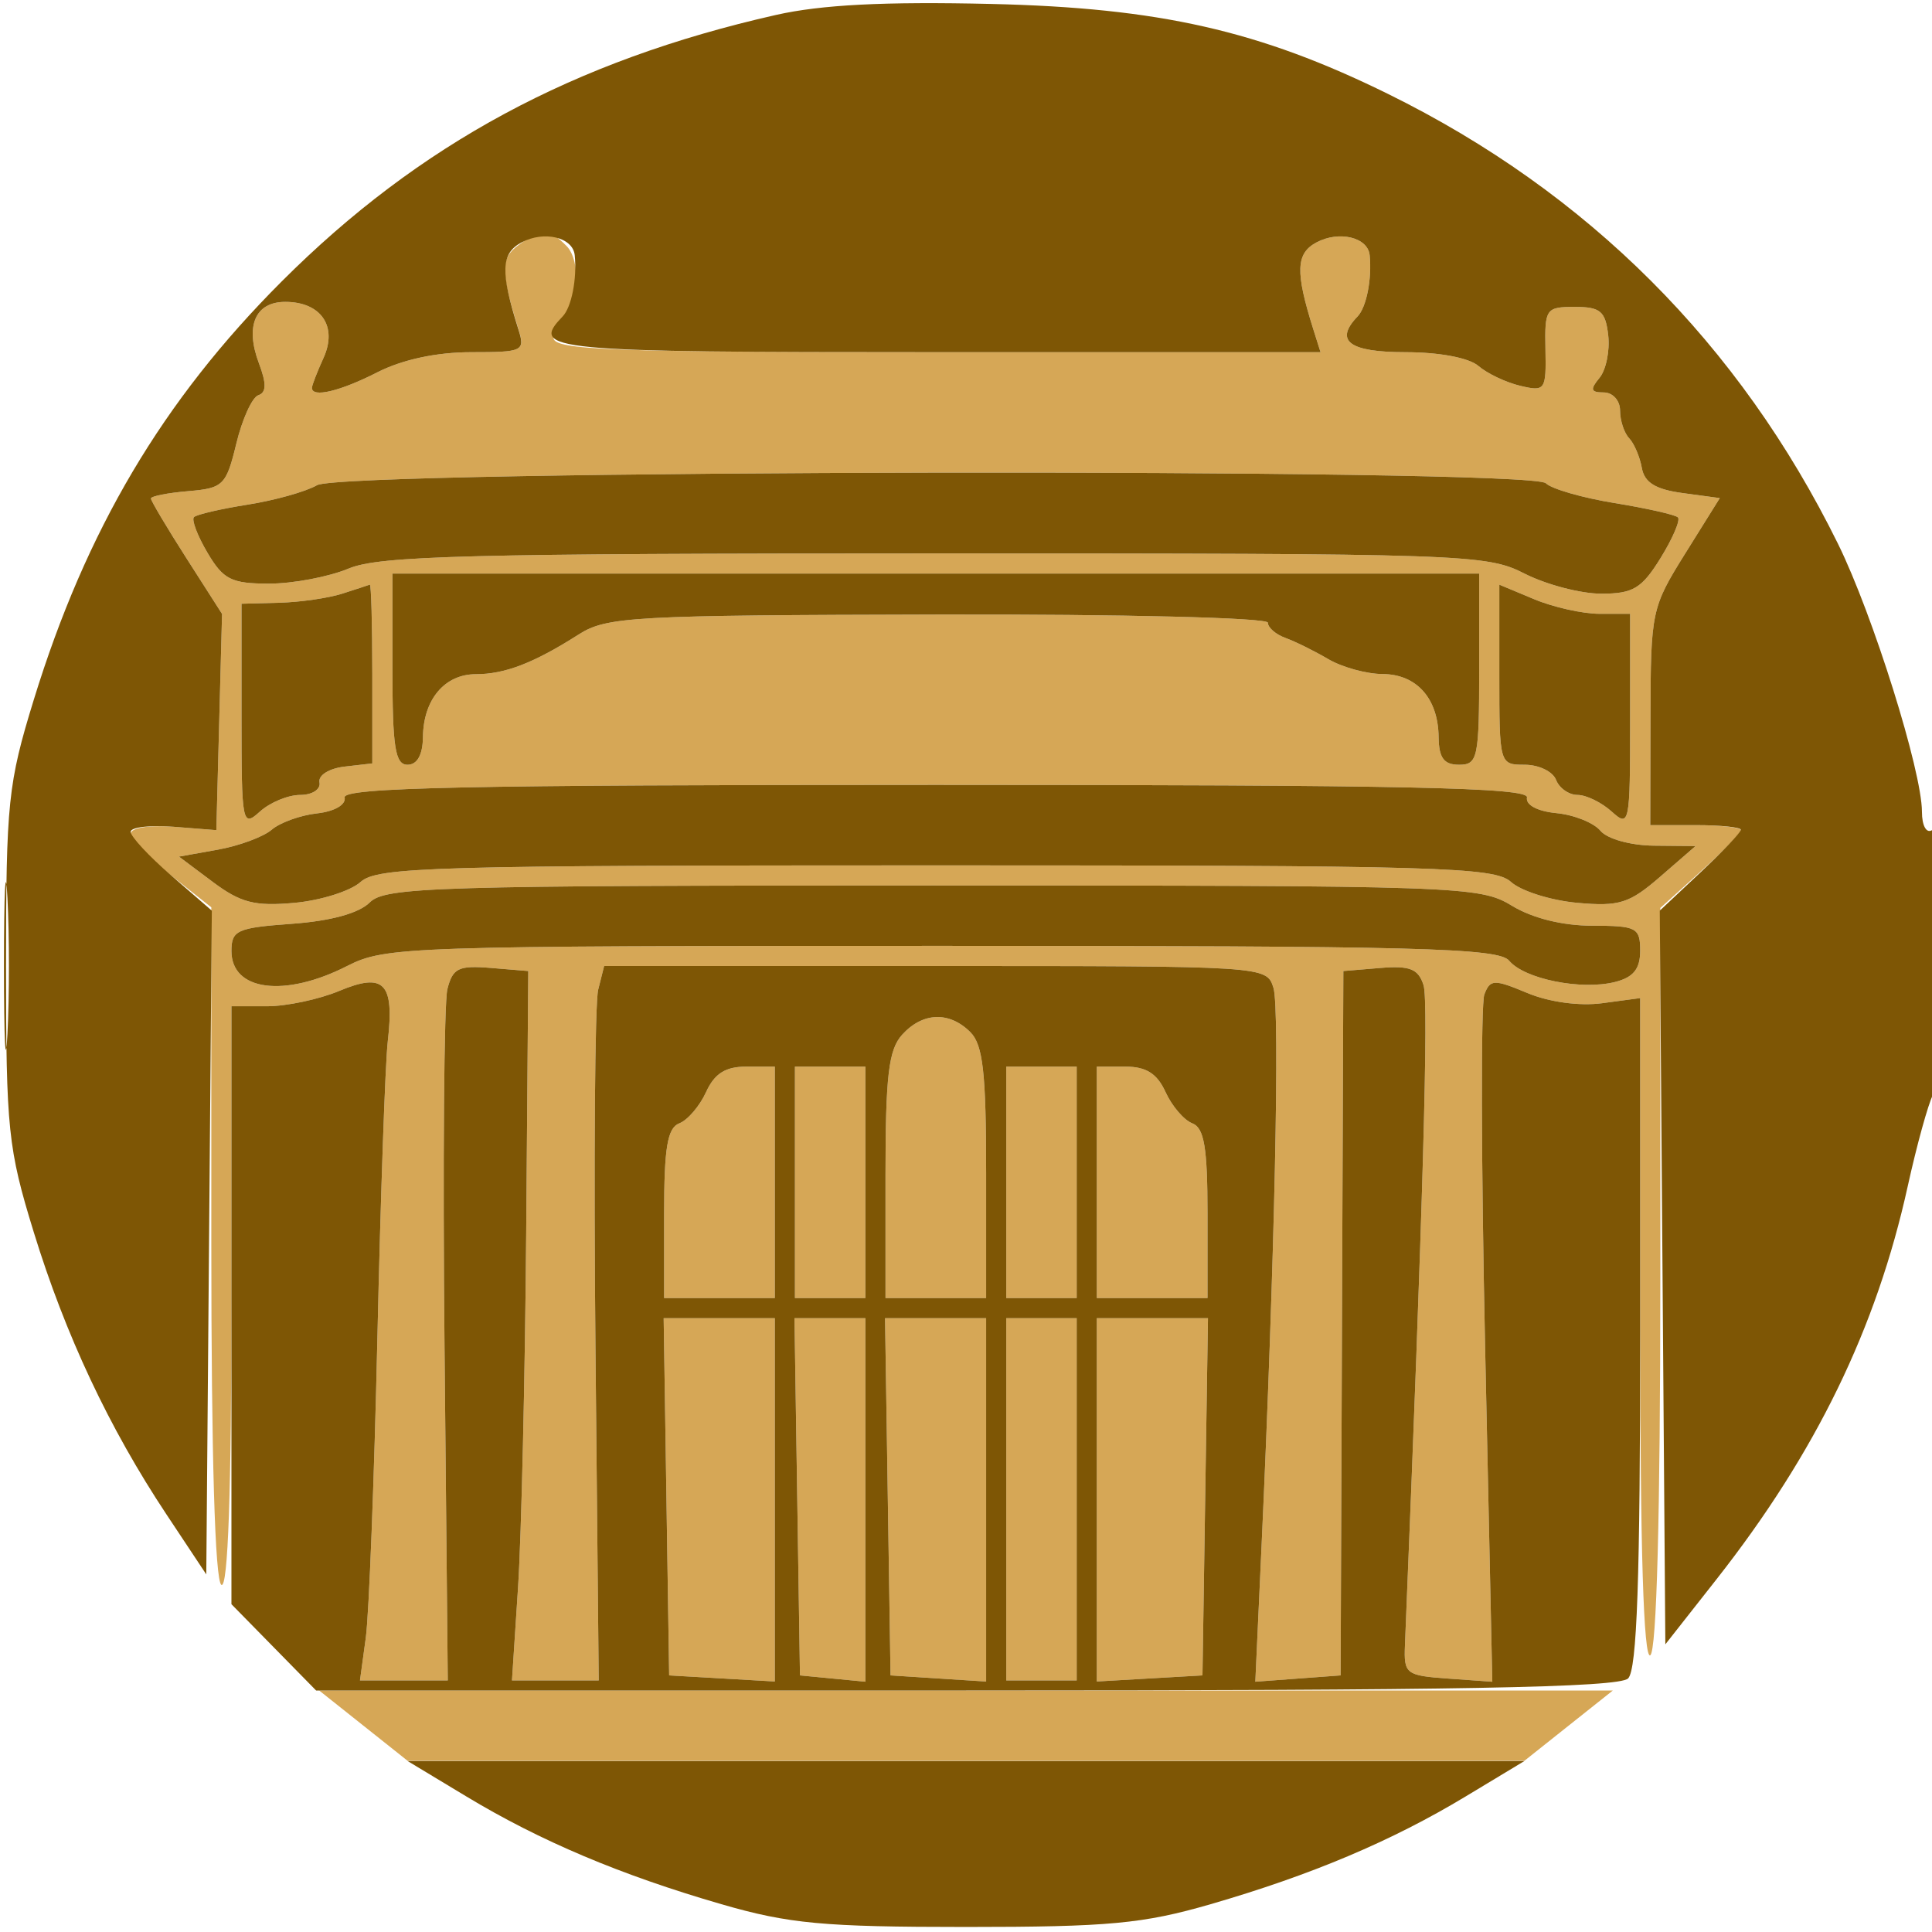 <svg xmlns="http://www.w3.org/2000/svg" width="192" height="192" viewBox="0 0 192 192" version="1.1"><path d="M 51.545 24.344 C 49.725 25.675, 49.723 26.902, 51.536 32.750 C 52.200 34.892, 51.973 35, 46.828 35 C 43.397 35, 39.990 35.731, 37.500 37 C 33.794 38.889, 31 39.554, 31 38.547 C 31 38.298, 31.516 36.961, 32.147 35.577 C 33.575 32.443, 31.910 30, 28.346 30 C 25.367 30, 24.336 32.404, 25.731 36.099 C 26.495 38.121, 26.479 39.007, 25.675 39.275 C 25.062 39.479, 24.077 41.639, 23.488 44.073 C 22.481 48.229, 22.189 48.519, 18.708 48.810 C 16.669 48.981, 15 49.310, 15 49.541 C 15 49.772, 16.590 52.447, 18.534 55.485 L 22.068 61.010 21.784 71.755 L 21.500 82.500 17.250 82.164 C 14.854 81.975, 13 82.265, 13 82.830 C 13 83.381, 14.800 85.258, 17 87 L 21 90.168 21 123.525 C 21 144.684, 21.366 157.108, 22 157.500 C 22.658 157.907, 23 148.177, 23 129.059 L 23 100 26.532 100 C 28.475 100, 31.704 99.315, 33.709 98.477 C 38.186 96.607, 39.207 97.669, 38.536 103.500 C 38.283 105.700, 37.819 118.975, 37.504 133 C 37.190 147.025, 36.672 160.412, 36.353 162.750 L 35.773 167 40.136 167.001 L 44.500 167.001 44.176 133.862 C 43.998 115.635, 44.126 99.634, 44.460 98.303 C 44.986 96.208, 45.565 95.925, 48.784 96.192 L 52.500 96.500 52.293 122.500 C 52.179 136.800, 51.815 152.662, 51.483 157.750 L 50.879 167 55.190 167.001 L 59.500 167.001 59.176 133.862 C 58.998 115.635, 59.119 99.660, 59.445 98.361 L 60.038 96 92.952 96 C 125.846 96, 125.866 96.001, 126.554 98.170 C 127.212 100.242, 126.676 125.314, 125.364 153.814 L 124.752 167.127 128.990 166.814 L 133.229 166.500 133.364 131.500 L 133.500 96.500 137.165 96.195 C 140.117 95.949, 140.955 96.283, 141.472 97.912 C 141.990 99.544, 141.420 119.752, 139.623 163.500 C 139.506 166.353, 139.715 166.515, 143.902 166.815 L 148.304 167.130 147.588 133.813 C 147.195 115.488, 147.160 99.746, 147.512 98.830 C 148.096 97.308, 148.464 97.296, 151.790 98.685 C 153.950 99.588, 156.967 99.999, 159.214 99.698 L 163 99.190 163 132.154 C 163 153.875, 163.341 164.907, 164 164.500 C 164.637 164.106, 165 150.528, 165 127.057 L 165 90.233 169 86.619 C 171.200 84.631, 173 82.779, 173 82.503 C 173 82.226, 170.975 82, 168.500 82 L 164 82 164.023 71.250 C 164.045 60.756, 164.127 60.369, 167.479 55 L 170.912 49.500 167.216 49 C 164.526 48.636, 163.422 47.956, 163.163 46.500 C 162.966 45.400, 162.400 44.073, 161.903 43.550 C 161.406 43.028, 161 41.790, 161 40.800 C 161 39.806, 160.273 39, 159.378 39 C 158.079 39, 157.994 38.713, 158.950 37.560 C 159.607 36.769, 159.999 34.856, 159.822 33.310 C 159.549 30.926, 159.045 30.500, 156.500 30.500 C 153.626 30.500, 153.504 30.678, 153.585 34.728 C 153.666 38.779, 153.562 38.930, 151.085 38.343 C 149.663 38.007, 147.790 37.117, 146.921 36.366 C 145.987 35.558, 143.027 35, 139.671 35 C 134.078 35, 132.577 33.880, 134.914 31.450 C 135.797 30.532, 136.353 27.713, 136.115 25.357 C 135.936 23.579, 133.069 22.893, 130.827 24.093 C 128.777 25.190, 128.713 27.015, 130.523 32.750 L 131.233 35 93.117 35 C 60.596 35, 55 34.788, 55 33.559 C 55 32.766, 55.396 31.873, 55.881 31.574 C 57.510 30.567, 57.783 25.926, 56.301 24.444 C 54.516 22.659, 53.867 22.646, 51.545 24.344 M 31.502 48.219 C 30.403 48.856, 27.308 49.724, 24.625 50.148 C 21.942 50.572, 19.535 51.131, 19.276 51.390 C 19.017 51.650, 19.621 53.243, 20.618 54.931 C 22.196 57.602, 22.990 58, 26.748 58 C 29.122 58, 32.680 57.325, 34.654 56.500 C 37.697 55.229, 46.581 55, 92.911 55 C 145.603 55, 147.719 55.072, 151.500 57 C 153.658 58.100, 157.091 59, 159.130 59 C 162.298 59, 163.156 58.484, 165.033 55.447 C 166.240 53.493, 167.013 51.680, 166.751 51.417 C 166.488 51.154, 163.657 50.514, 160.460 49.994 C 157.263 49.473, 154.187 48.587, 153.624 48.024 C 152.094 46.494, 34.153 46.682, 31.502 48.219 M 39 66.500 C 39 74.278, 39.272 76, 40.500 76 C 41.462 76, 42.011 75.014, 42.032 73.250 C 42.075 69.514, 44.192 67, 47.295 67 C 50.178 67, 53.065 65.885, 57.500 63.058 C 60.291 61.280, 62.786 61.141, 93.250 61.073 C 111.589 61.032, 126 61.389, 126 61.883 C 126 62.369, 126.787 63.051, 127.750 63.399 C 128.713 63.747, 130.625 64.693, 132 65.501 C 133.375 66.309, 135.800 66.977, 137.390 66.985 C 140.786 67.003, 142.924 69.403, 142.968 73.250 C 142.992 75.323, 143.493 76, 145 76 C 146.860 76, 147 75.333, 147 66.500 L 147 57 93 57 L 39 57 39 66.500 M 34 59 C 32.625 59.440, 29.813 59.845, 27.750 59.900 L 24 60 24 71.155 C 24 81.898, 24.067 82.249, 25.829 80.655 C 26.835 79.745, 28.635 79, 29.829 79 C 31.032 79, 31.889 78.443, 31.750 77.750 C 31.609 77.047, 32.703 76.362, 34.250 76.184 L 37 75.867 37 66.934 C 37 62.020, 36.888 58.045, 36.750 58.100 C 36.612 58.155, 35.375 58.560, 34 59 M 149 67.051 C 149 75.960, 149.011 76, 151.531 76 C 152.924 76, 154.322 76.675, 154.638 77.500 C 154.955 78.325, 155.918 79, 156.778 79 C 157.639 79, 159.165 79.745, 160.171 80.655 C 161.932 82.248, 162 81.914, 162 71.655 L 162 61 158.968 61 C 157.300 61, 154.375 60.348, 152.468 59.551 L 149 58.102 149 67.051 M 34.250 79.250 C 34.395 79.975, 33.239 80.640, 31.500 80.834 C 29.850 81.017, 27.825 81.748, 27 82.457 C 26.175 83.166, 23.765 84.058, 21.644 84.439 L 17.788 85.130 21.144 87.644 C 23.918 89.722, 25.325 90.082, 29.260 89.724 C 31.878 89.486, 34.839 88.551, 35.839 87.646 C 37.481 86.160, 43.031 86, 93 86 C 142.969 86, 148.519 86.160, 150.161 87.646 C 151.161 88.551, 154.122 89.485, 156.740 89.722 C 160.926 90.101, 161.922 89.787, 165 87.117 L 168.500 84.081 164.372 84.041 C 162.042 84.018, 159.724 83.372, 159.048 82.558 C 158.390 81.765, 156.422 80.977, 154.676 80.808 C 152.787 80.625, 151.601 79.993, 151.750 79.250 C 151.948 78.261, 139.667 78, 93 78 C 46.333 78, 34.052 78.261, 34.250 79.250 M 36.745 89.684 C 35.671 90.757, 32.874 91.526, 29.030 91.804 C 23.553 92.200, 23 92.449, 23 94.513 C 23 98.483, 28.289 99.167, 34.500 96 C 38.282 94.072, 40.397 94, 93.589 94 C 140.965 94, 148.928 94.208, 149.978 95.474 C 151.491 97.296, 157.137 98.433, 160.493 97.591 C 162.326 97.131, 163 96.295, 163 94.481 C 163 92.188, 162.639 92, 158.250 91.996 C 155.269 91.994, 152.281 91.249, 150.226 89.996 C 147.060 88.066, 145.158 88, 92.690 88 C 43.156 88, 38.282 88.147, 36.745 89.684 M 89.655 102.829 C 88.306 104.320, 88 106.907, 88 116.829 L 88 129 93 129 L 98 129 98 116.571 C 98 106.606, 97.689 103.831, 96.429 102.571 C 94.341 100.484, 91.686 100.584, 89.655 102.829 M 70.169 108.528 C 69.536 109.919, 68.338 111.317, 67.509 111.635 C 66.330 112.087, 66 114.048, 66 120.607 L 66 129 71.500 129 L 77 129 77 117.500 L 77 106 74.161 106 C 72.094 106, 71.008 106.688, 70.169 108.528 M 79 117.500 L 79 129 82.500 129 L 86 129 86 117.500 L 86 106 82.500 106 L 79 106 79 117.500 M 100 117.500 L 100 129 103.500 129 L 107 129 107 117.500 L 107 106 103.500 106 L 100 106 100 117.500 M 109 117.500 L 109 129 114.500 129 L 120 129 120 120.607 C 120 114.048, 119.670 112.087, 118.491 111.635 C 117.662 111.317, 116.464 109.919, 115.831 108.528 C 114.992 106.688, 113.906 106, 111.839 106 L 109 106 109 117.500 M 66.227 148.750 L 66.500 166.500 71.750 166.802 L 77 167.105 77 149.052 L 77 131 71.477 131 L 65.954 131 66.227 148.750 M 79.227 148.750 L 79.500 166.500 82.750 166.813 L 86 167.127 86 149.063 L 86 131 82.477 131 L 78.954 131 79.227 148.750 M 88.227 148.750 L 88.500 166.500 93.250 166.805 L 98 167.110 98 149.055 L 98 131 92.977 131 L 87.954 131 88.227 148.750 M 100 149 L 100 167 103.500 167 L 107 167 107 149 L 107 131 103.500 131 L 100 131 100 149 M 109 149.052 L 109 167.105 114.250 166.802 L 119.500 166.500 119.773 148.750 L 120.046 131 114.523 131 L 109 131 109 149.052 M 36.109 171.490 L 40.500 174.981 96 174.981 L 151.500 174.981 155.891 171.490 L 160.281 168 96 168 L 31.719 168 36.109 171.490" stroke="none" fill="#d6a756" fill-rule="evenodd"/><path d="M 77.113 1.486 C 57.012 6.031, 41.647 14.318, 27.982 27.982 C 16.172 39.792, 8.550 52.659, 3.350 69.564 C 0.797 77.864, 0.601 79.745, 0.601 96 C 0.601 112.255, 0.797 114.136, 3.350 122.436 C 6.497 132.667, 10.843 141.910, 16.541 150.497 L 20.500 156.462 20.775 123.481 L 21.051 90.500 17.010 87 C 14.787 85.075, 12.976 83.124, 12.985 82.664 C 12.993 82.204, 14.912 81.979, 17.250 82.164 L 21.500 82.500 21.784 71.755 L 22.068 61.010 18.534 55.485 C 16.590 52.447, 15 49.772, 15 49.541 C 15 49.310, 16.669 48.981, 18.708 48.810 C 22.189 48.519, 22.481 48.229, 23.488 44.073 C 24.077 41.639, 25.062 39.479, 25.675 39.275 C 26.479 39.007, 26.495 38.121, 25.731 36.099 C 24.336 32.404, 25.367 30, 28.346 30 C 31.910 30, 33.575 32.443, 32.147 35.577 C 31.516 36.961, 31 38.298, 31 38.547 C 31 39.554, 33.794 38.889, 37.500 37 C 39.990 35.731, 43.397 35, 46.828 35 C 51.977 35, 52.200 34.893, 51.523 32.750 C 49.713 27.015, 49.777 25.190, 51.827 24.093 C 54.069 22.893, 56.936 23.579, 57.115 25.357 C 57.353 27.713, 56.797 30.532, 55.914 31.450 C 52.653 34.840, 54.328 35, 93.117 35 L 131.233 35 130.523 32.750 C 128.713 27.015, 128.777 25.190, 130.827 24.093 C 133.069 22.893, 135.936 23.579, 136.115 25.357 C 136.353 27.713, 135.797 30.532, 134.914 31.450 C 132.577 33.880, 134.078 35, 139.671 35 C 143.027 35, 145.987 35.558, 146.921 36.366 C 147.790 37.117, 149.663 38.007, 151.085 38.343 C 153.562 38.930, 153.666 38.779, 153.585 34.728 C 153.504 30.678, 153.626 30.500, 156.500 30.500 C 159.045 30.500, 159.549 30.926, 159.822 33.310 C 159.999 34.856, 159.607 36.769, 158.950 37.560 C 157.994 38.713, 158.079 39, 159.378 39 C 160.273 39, 161 39.806, 161 40.800 C 161 41.790, 161.406 43.028, 161.903 43.550 C 162.400 44.073, 162.966 45.400, 163.163 46.500 C 163.422 47.956, 164.526 48.636, 167.216 49 L 170.912 49.500 167.479 55 C 164.127 60.369, 164.045 60.756, 164.023 71.250 L 164 82 168.500 82 C 170.975 82, 173 82.209, 173 82.464 C 173 82.719, 171.188 84.632, 168.973 86.714 L 164.945 90.500 165.223 126.957 L 165.500 163.413 170.577 156.957 C 180.454 144.394, 186.479 132.009, 189.593 117.865 C 190.485 113.814, 191.616 109.719, 192.107 108.764 C 193.372 106.303, 193.272 81.714, 192 82.500 C 191.437 82.848, 191 82.048, 191 80.671 C 191 76.640, 186.128 61.090, 182.660 54.049 C 172.879 34.196, 157.804 19.121, 137.951 9.340 C 125.158 3.038, 115.209 0.781, 98.500 0.392 C 87.908 0.145, 81.623 0.466, 77.113 1.486 M 31.502 48.219 C 30.403 48.856, 27.308 49.724, 24.625 50.148 C 21.942 50.572, 19.535 51.131, 19.276 51.390 C 19.017 51.650, 19.621 53.243, 20.618 54.931 C 22.196 57.602, 22.990 58, 26.748 58 C 29.122 58, 32.680 57.325, 34.654 56.500 C 37.697 55.229, 46.581 55, 92.911 55 C 145.603 55, 147.719 55.072, 151.500 57 C 153.658 58.100, 157.091 59, 159.130 59 C 162.298 59, 163.156 58.484, 165.033 55.447 C 166.240 53.493, 167.013 51.680, 166.751 51.417 C 166.488 51.154, 163.657 50.514, 160.460 49.994 C 157.263 49.473, 154.187 48.587, 153.624 48.024 C 152.094 46.494, 34.153 46.682, 31.502 48.219 M 39 66.500 C 39 74.278, 39.272 76, 40.500 76 C 41.462 76, 42.011 75.014, 42.032 73.250 C 42.075 69.514, 44.192 67, 47.295 67 C 50.178 67, 53.065 65.885, 57.500 63.058 C 60.291 61.280, 62.786 61.141, 93.250 61.073 C 111.589 61.032, 126 61.389, 126 61.883 C 126 62.369, 126.787 63.051, 127.750 63.399 C 128.713 63.747, 130.625 64.693, 132 65.501 C 133.375 66.309, 135.800 66.977, 137.390 66.985 C 140.786 67.003, 142.924 69.403, 142.968 73.250 C 142.992 75.323, 143.493 76, 145 76 C 146.860 76, 147 75.333, 147 66.500 L 147 57 93 57 L 39 57 39 66.500 M 34 59 C 32.625 59.440, 29.813 59.845, 27.750 59.900 L 24 60 24 71.155 C 24 81.898, 24.067 82.249, 25.829 80.655 C 26.835 79.745, 28.635 79, 29.829 79 C 31.032 79, 31.889 78.443, 31.750 77.750 C 31.609 77.047, 32.703 76.362, 34.250 76.184 L 37 75.867 37 66.934 C 37 62.020, 36.888 58.045, 36.750 58.100 C 36.612 58.155, 35.375 58.560, 34 59 M 149 67.051 C 149 75.960, 149.011 76, 151.531 76 C 152.924 76, 154.322 76.675, 154.638 77.500 C 154.955 78.325, 155.918 79, 156.778 79 C 157.639 79, 159.165 79.745, 160.171 80.655 C 161.932 82.248, 162 81.914, 162 71.655 L 162 61 158.968 61 C 157.300 61, 154.375 60.348, 152.468 59.551 L 149 58.102 149 67.051 M 34.250 79.250 C 34.395 79.975, 33.239 80.640, 31.500 80.834 C 29.850 81.017, 27.825 81.748, 27 82.457 C 26.175 83.166, 23.765 84.058, 21.644 84.439 L 17.788 85.130 21.144 87.644 C 23.918 89.722, 25.325 90.082, 29.260 89.724 C 31.878 89.486, 34.839 88.551, 35.839 87.646 C 37.481 86.160, 43.031 86, 93 86 C 142.969 86, 148.519 86.160, 150.161 87.646 C 151.161 88.551, 154.122 89.485, 156.740 89.722 C 160.926 90.101, 161.922 89.787, 165 87.117 L 168.500 84.081 164.372 84.041 C 162.042 84.018, 159.724 83.372, 159.048 82.558 C 158.390 81.765, 156.422 80.977, 154.676 80.808 C 152.787 80.625, 151.601 79.993, 151.750 79.250 C 151.948 78.261, 139.667 78, 93 78 C 46.333 78, 34.052 78.261, 34.250 79.250 M 0.392 96 C 0.392 103.425, 0.549 106.463, 0.742 102.750 C 0.934 99.037, 0.934 92.963, 0.742 89.250 C 0.549 85.537, 0.392 88.575, 0.392 96 M 36.745 89.684 C 35.671 90.757, 32.874 91.526, 29.030 91.804 C 23.553 92.200, 23 92.449, 23 94.513 C 23 98.483, 28.289 99.167, 34.500 96 C 38.282 94.072, 40.397 94, 93.589 94 C 140.965 94, 148.928 94.208, 149.978 95.474 C 151.491 97.296, 157.137 98.433, 160.493 97.591 C 162.326 97.131, 163 96.295, 163 94.481 C 163 92.188, 162.639 92, 158.250 91.996 C 155.269 91.994, 152.281 91.249, 150.226 89.996 C 147.060 88.066, 145.158 88, 92.690 88 C 43.156 88, 38.282 88.147, 36.745 89.684 M 44.460 98.303 C 44.126 99.634, 43.998 115.635, 44.176 133.862 L 44.500 167.001 40.136 167.001 L 35.773 167 36.353 162.750 C 36.672 160.412, 37.190 147.025, 37.504 133 C 37.819 118.975, 38.283 105.700, 38.536 103.500 C 39.207 97.669, 38.186 96.607, 33.709 98.477 C 31.704 99.315, 28.475 100, 26.532 100 L 23 100 23 129.712 L 23 159.424 27.208 163.712 L 31.416 168 96.008 168 C 144.913 168, 160.891 167.709, 161.800 166.800 C 162.685 165.915, 163 156.888, 163 132.395 L 163 99.190 159.214 99.698 C 156.967 99.999, 153.950 99.588, 151.790 98.685 C 148.464 97.296, 148.096 97.308, 147.512 98.830 C 147.160 99.746, 147.195 115.488, 147.588 133.813 L 148.304 167.130 143.902 166.815 C 139.715 166.515, 139.506 166.353, 139.623 163.500 C 141.420 119.752, 141.990 99.544, 141.472 97.912 C 140.955 96.283, 140.117 95.949, 137.165 96.195 L 133.500 96.500 133.364 131.500 L 133.229 166.500 128.990 166.814 L 124.752 167.127 125.364 153.814 C 126.676 125.314, 127.212 100.242, 126.554 98.170 C 125.866 96.001, 125.846 96, 92.952 96 L 60.038 96 59.445 98.361 C 59.119 99.660, 58.998 115.635, 59.176 133.862 L 59.500 167.001 55.190 167.001 L 50.879 167 51.483 157.750 C 51.815 152.662, 52.179 136.800, 52.293 122.500 L 52.500 96.500 48.784 96.192 C 45.565 95.925, 44.986 96.208, 44.460 98.303 M 89.655 102.829 C 88.306 104.320, 88 106.907, 88 116.829 L 88 129 93 129 L 98 129 98 116.571 C 98 106.606, 97.689 103.831, 96.429 102.571 C 94.341 100.484, 91.686 100.584, 89.655 102.829 M 70.169 108.528 C 69.536 109.919, 68.338 111.317, 67.509 111.635 C 66.330 112.087, 66 114.048, 66 120.607 L 66 129 71.500 129 L 77 129 77 117.500 L 77 106 74.161 106 C 72.094 106, 71.008 106.688, 70.169 108.528 M 79 117.500 L 79 129 82.500 129 L 86 129 86 117.500 L 86 106 82.500 106 L 79 106 79 117.500 M 100 117.500 L 100 129 103.500 129 L 107 129 107 117.500 L 107 106 103.500 106 L 100 106 100 117.500 M 109 117.500 L 109 129 114.500 129 L 120 129 120 120.607 C 120 114.048, 119.670 112.087, 118.491 111.635 C 117.662 111.317, 116.464 109.919, 115.831 108.528 C 114.992 106.688, 113.906 106, 111.839 106 L 109 106 109 117.500 M 66.227 148.750 L 66.500 166.500 71.750 166.802 L 77 167.105 77 149.052 L 77 131 71.477 131 L 65.954 131 66.227 148.750 M 79.227 148.750 L 79.500 166.500 82.750 166.813 L 86 167.127 86 149.063 L 86 131 82.477 131 L 78.954 131 79.227 148.750 M 88.227 148.750 L 88.500 166.500 93.250 166.805 L 98 167.110 98 149.055 L 98 131 92.977 131 L 87.954 131 88.227 148.750 M 100 149 L 100 167 103.500 167 L 107 167 107 149 L 107 131 103.500 131 L 100 131 100 149 M 109 149.052 L 109 167.105 114.250 166.802 L 119.500 166.500 119.773 148.750 L 120.046 131 114.523 131 L 109 131 109 149.052 M 46.346 178.530 C 53.700 182.965, 61.679 186.335, 71.684 189.235 C 78.399 191.181, 81.824 191.500, 96 191.500 C 110.176 191.500, 113.601 191.181, 120.316 189.235 C 130.321 186.335, 138.300 182.965, 145.654 178.530 L 151.500 175.005 96 175.005 L 40.500 175.005 46.346 178.530" stroke="none" fill="#7e5605" fill-rule="evenodd"/></svg>